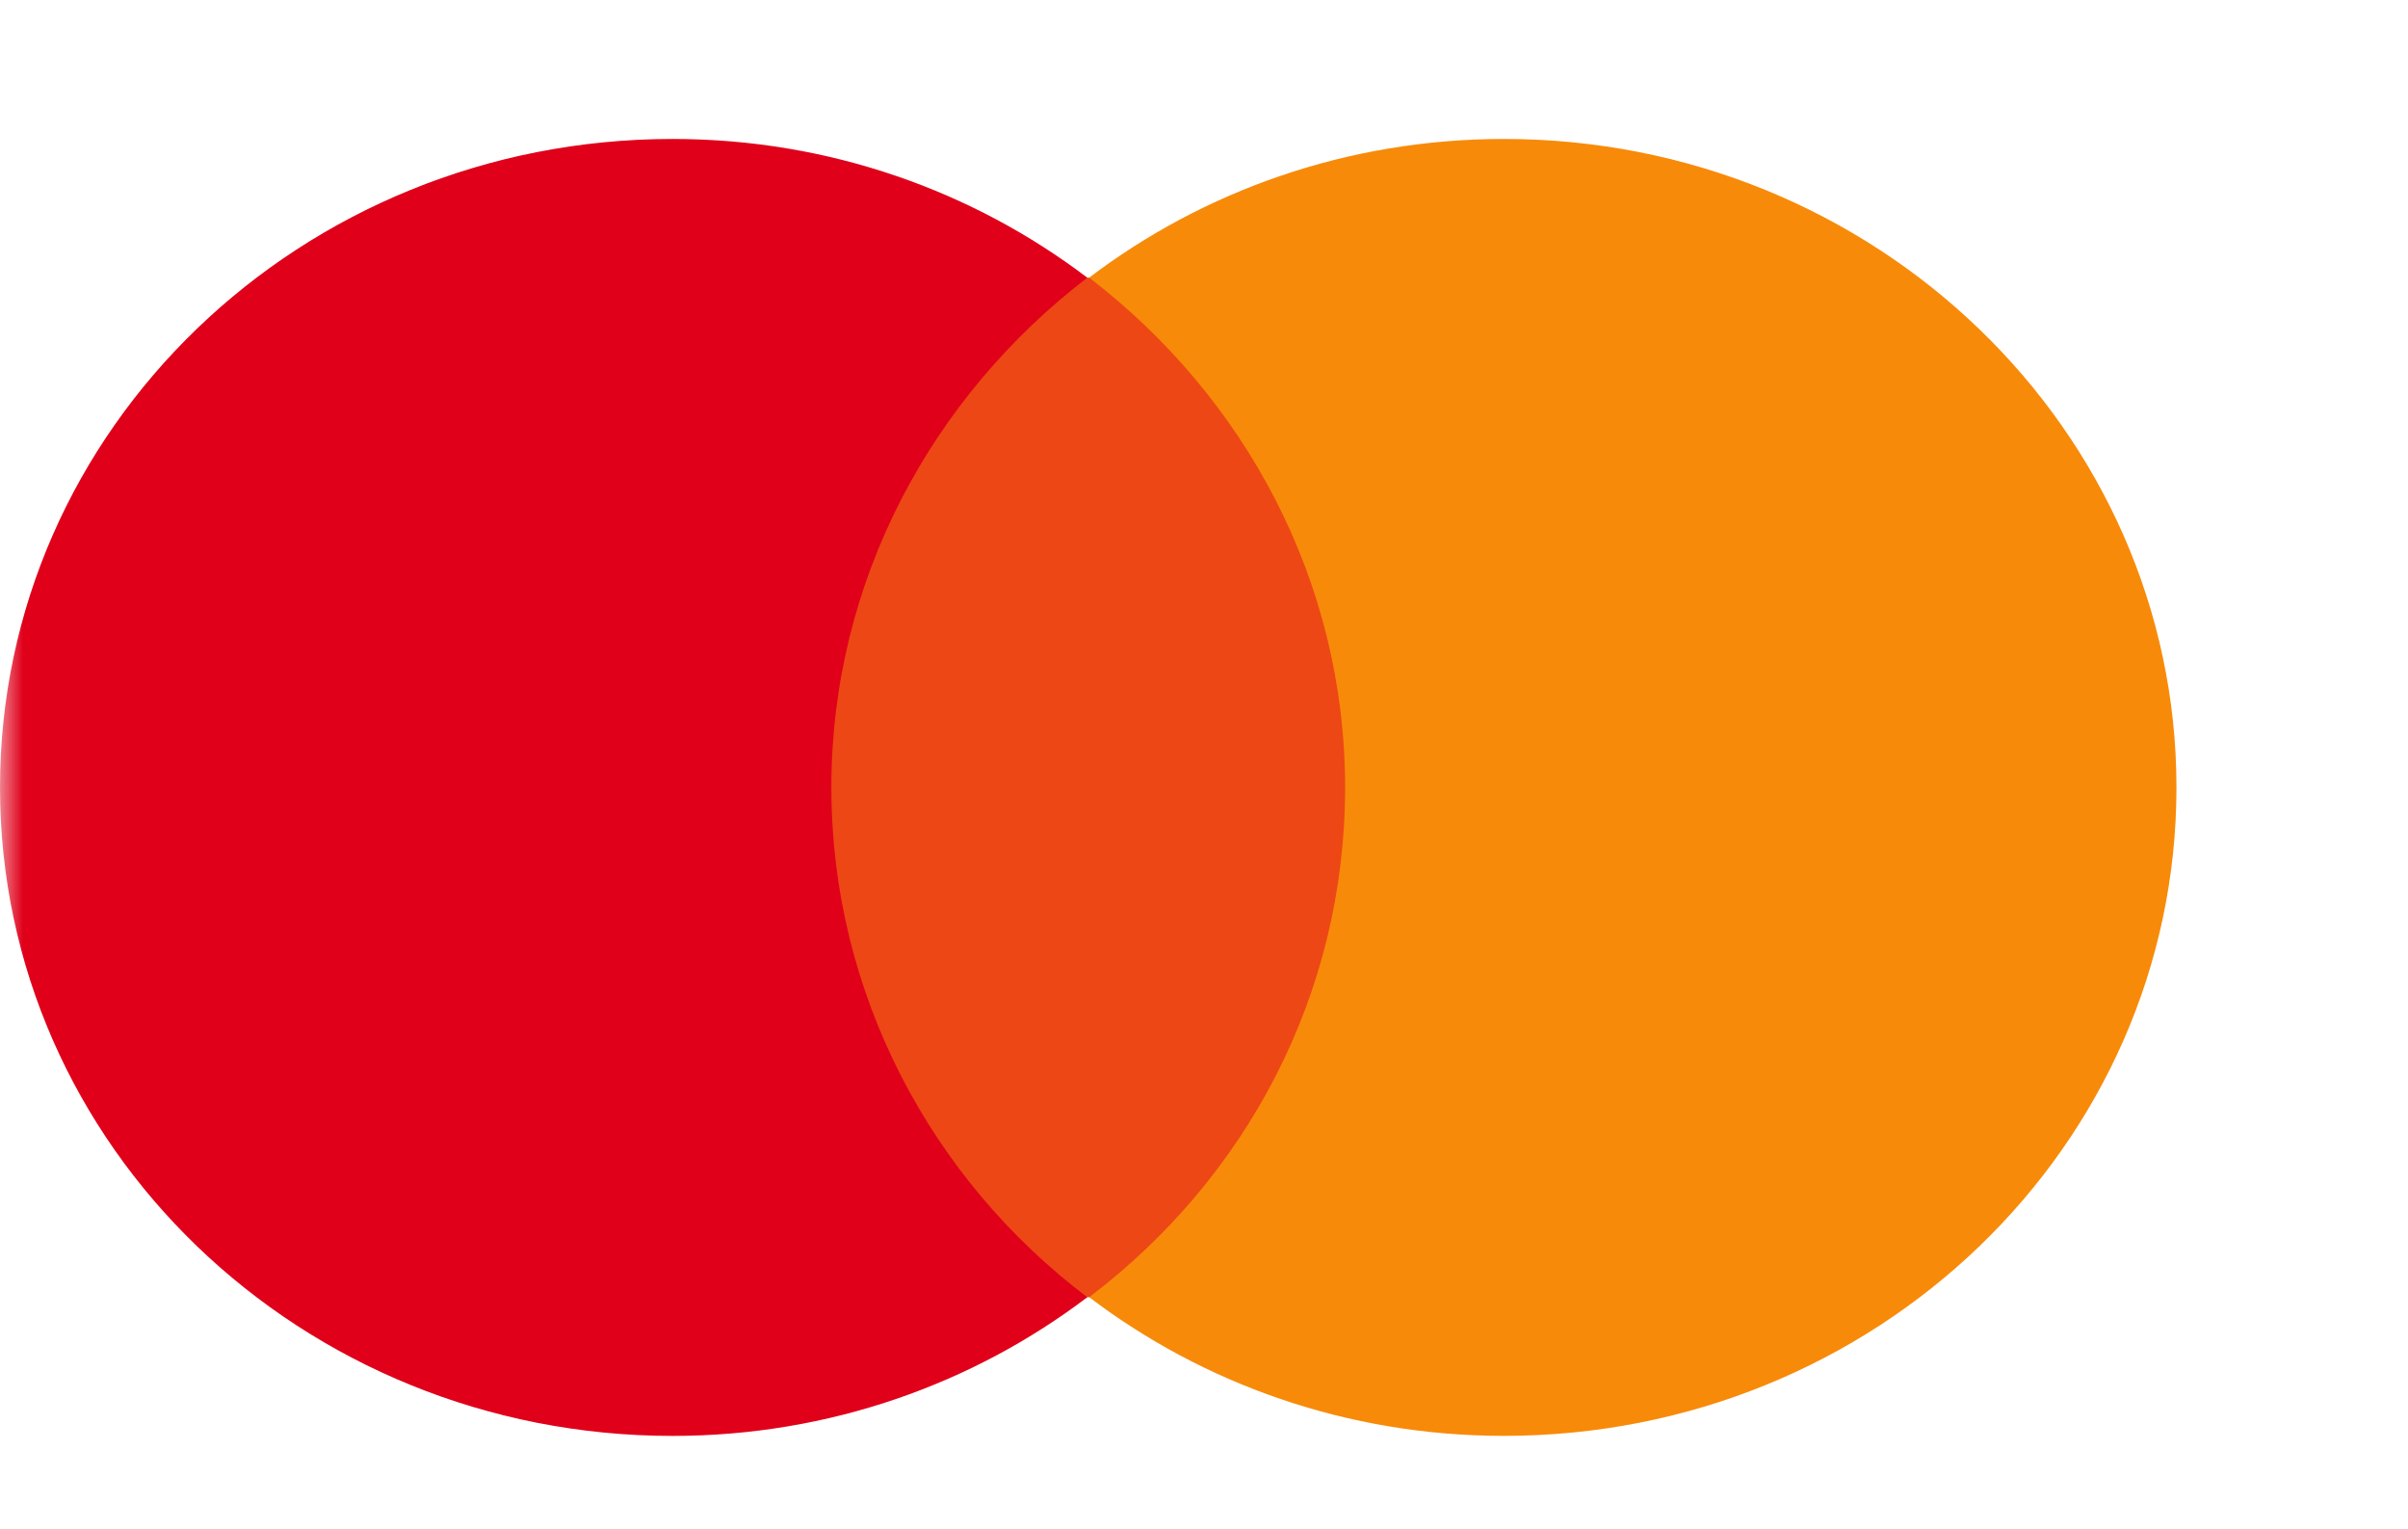 <svg width="52" height="33" viewBox="0 0 52 33" fill="none" xmlns="http://www.w3.org/2000/svg">
<mask id="mask0" mask-type="alpha" maskUnits="userSpaceOnUse" x="0" y="0" width="52" height="33">
<rect width="52" height="33" fill="black"/>
</mask>
<g mask="url(#mask0)">
<rect x="17.146" y="5.994" width="12.708" height="22.011" fill="#ED4715"/>
<path d="M17.953 17C17.953 12.528 20.131 8.562 23.48 5.995C21.019 4.128 17.913 3 14.524 3C6.495 3 0 9.262 0 17C0 24.739 6.495 31 14.524 31C17.913 31 21.019 29.872 23.48 28.006C20.131 25.478 17.953 21.473 17.953 17Z" fill="#E0001A"/>
<path d="M47 17C47 24.738 40.505 30.999 32.476 30.999C29.087 30.999 25.981 29.872 23.52 28.005C26.909 25.438 29.047 21.472 29.047 17C29.047 12.527 26.869 8.561 23.52 5.994C25.981 4.128 29.087 3 32.476 3C40.505 3 47 9.3 47 17Z" fill="#F88A09"/>
</g>
</svg>
